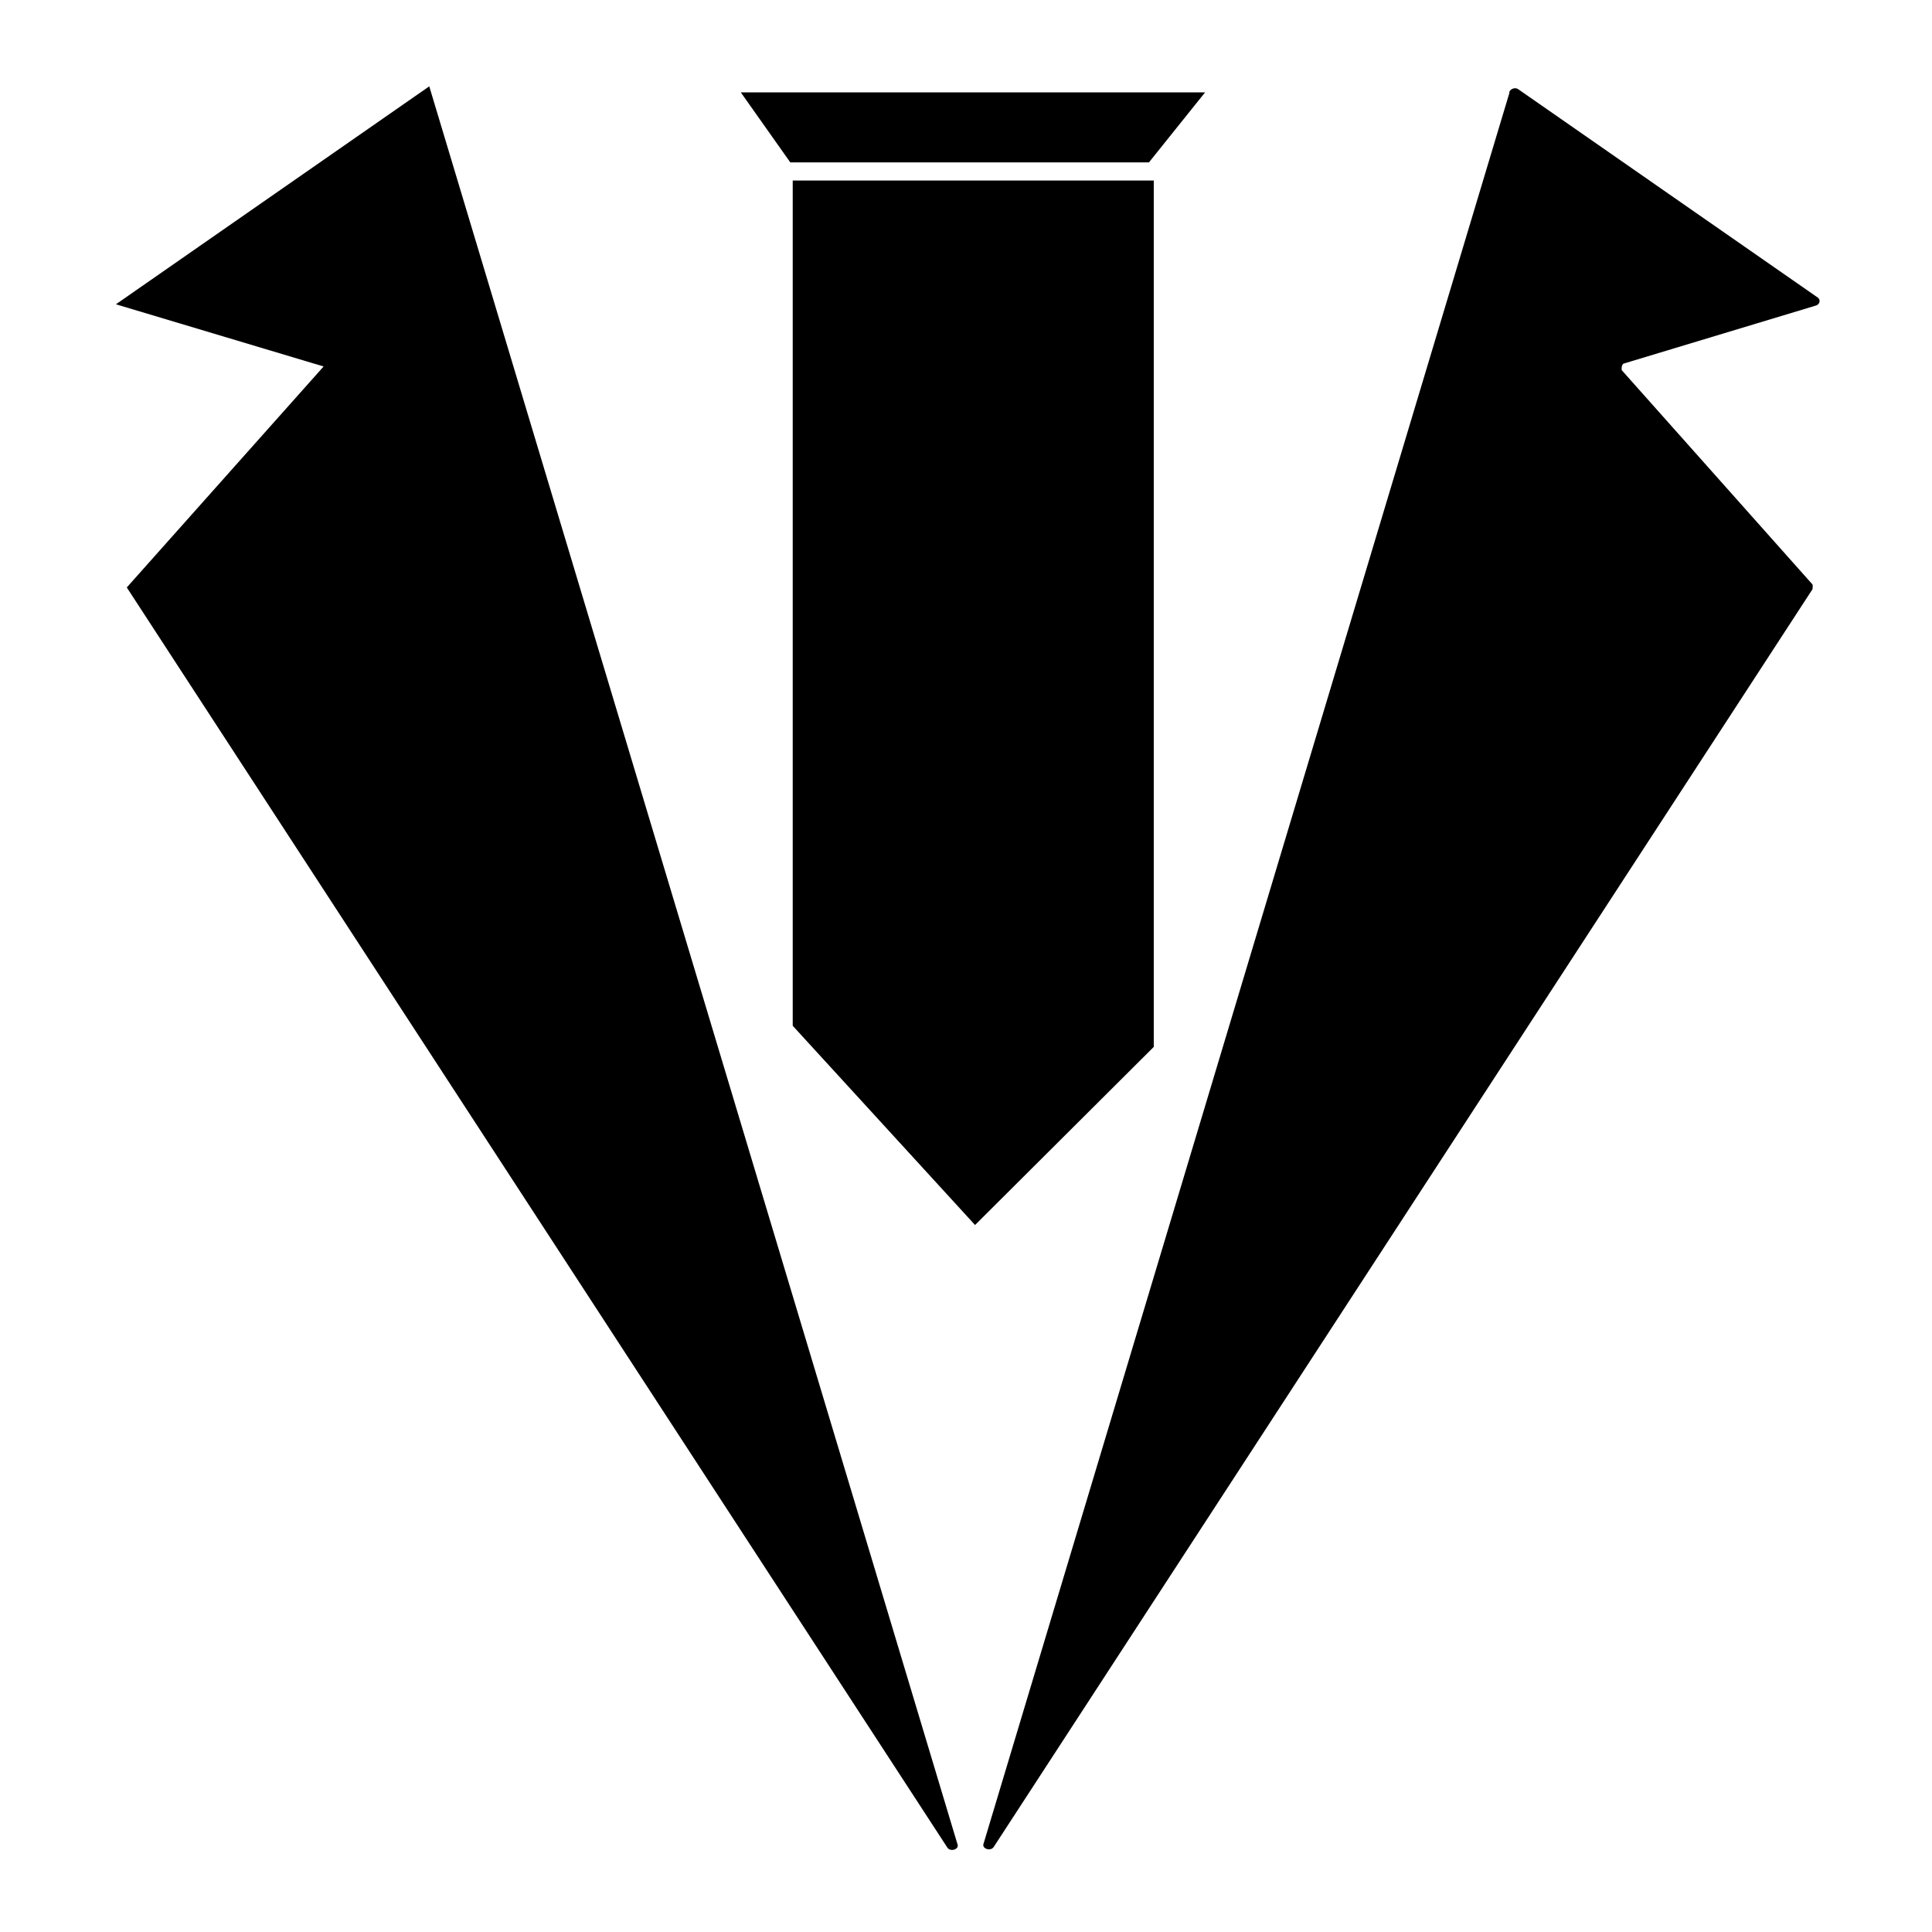 <svg viewBox="0 0 32 32" version="1.1" xmlns="http://www.w3.org/2000/svg" id="Camada_1">
  
  <path d="M25,1.54l-8.71,29c-.03.08.12.13.17.05l13.56-20.83s.01-.06,0-.08l-3.16-3.55s-.01-.1.04-.11l3.18-.96c.06-.02.08-.09.03-.13l-4.96-3.45c-.05-.04-.13-.01-.15.04Z"></path>
  <path d="M7.11,1.43l8.75,29.12c.03.08-.12.13-.17.05L2.1,9.73l3.26-3.66-3.44-1.03L7.11,1.43Z"></path>
  <polygon points="16.15 20.29 19.11 17.34 19.11 2.99 13.13 2.99 13.13 16.99 16.15 20.29"></polygon>
  <polygon points="12.27 1.53 19.96 1.53 19.03 2.69 13.09 2.69 12.27 1.53"></polygon>
</svg>